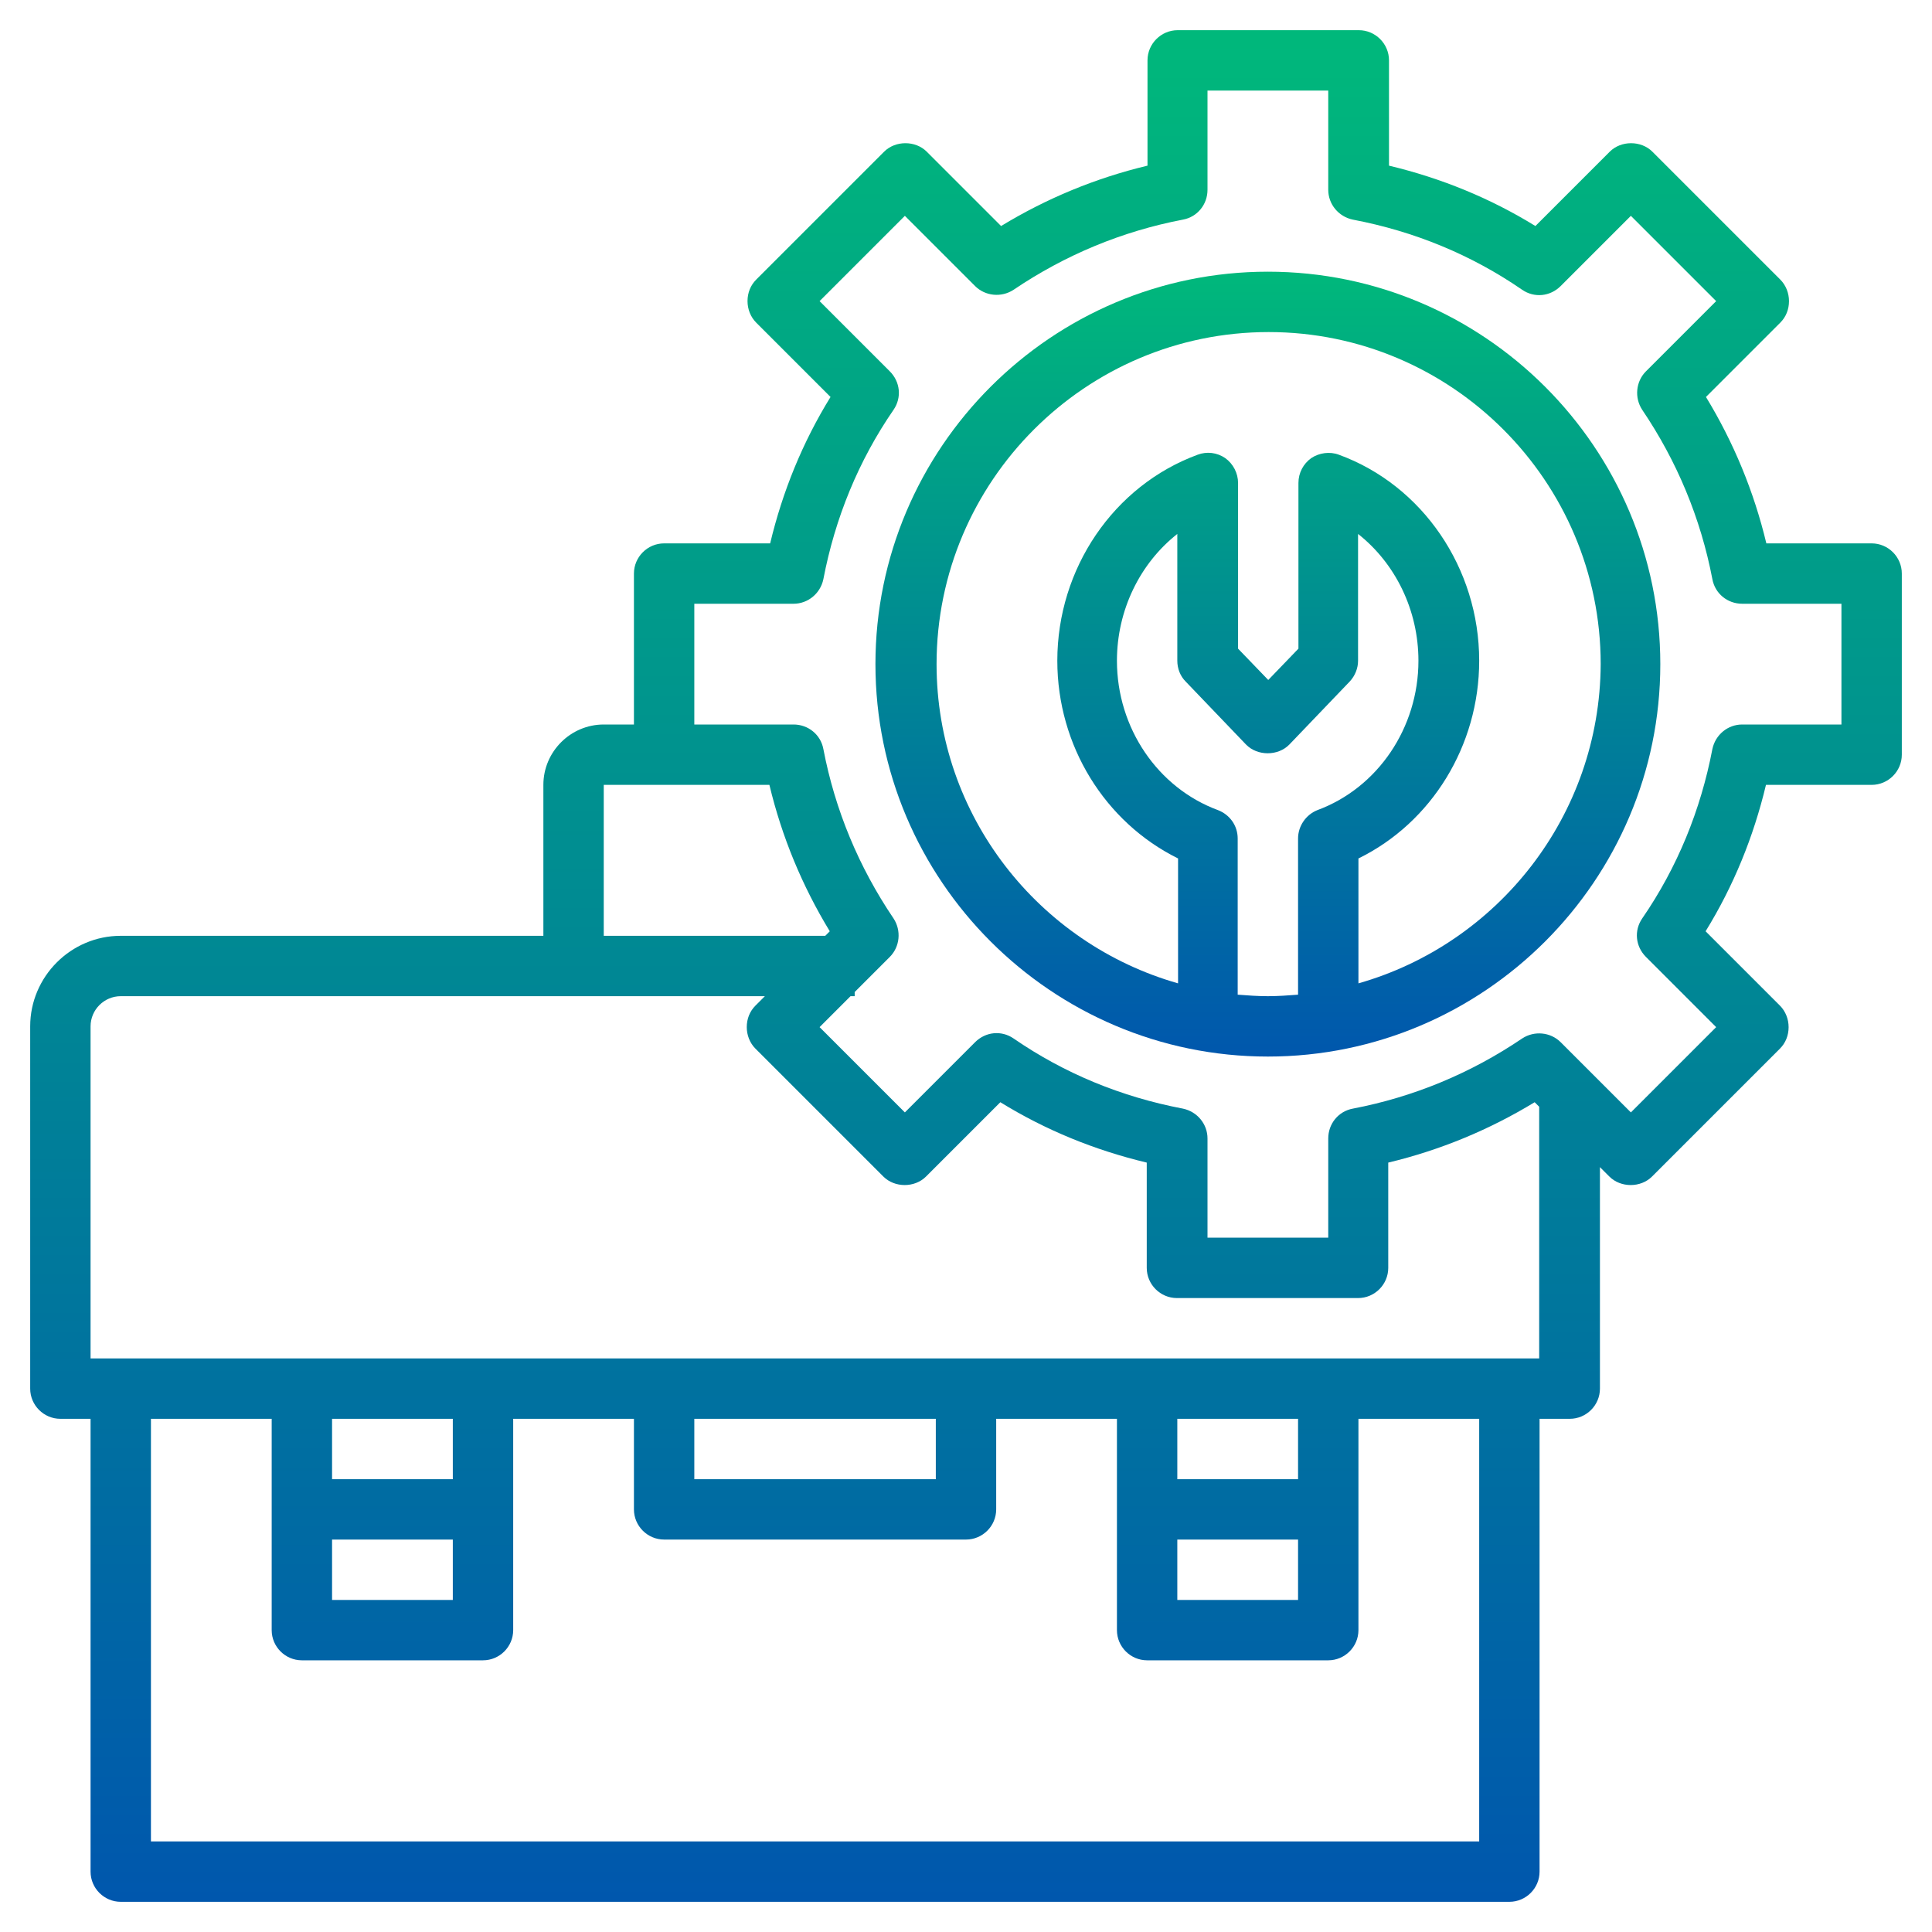 <?xml version="1.0" encoding="utf-8"?>
<!-- Generator: Adobe Illustrator 26.0.2, SVG Export Plug-In . SVG Version: 6.00 Build 0)  -->
<svg version="1.1" id="Layer_3" xmlns="http://www.w3.org/2000/svg" xmlns:xlink="http://www.w3.org/1999/xlink" x="0px" y="0px"
	 viewBox="0 0 512 512" style="enable-background:new 0 0 512 512;" xml:space="preserve">
<style type="text/css">
	.st0{fill:url(#SVGID_1_);}
	.st1{fill:url(#SVGID_00000075845913227629182720000001898811866589966496_);}
</style>
<g>
	<linearGradient id="SVGID_1_" gradientUnits="userSpaceOnUse" x1="256" y1="503.992" x2="256" y2="8">
		<stop  offset="0" style="stop-color:#0057AD"/>
		<stop  offset="1" style="stop-color:#00B87B"/>
	</linearGradient>
	<path class="st0" d="M496,144L496,144h-27.9c-3.3-13.8-8.7-26.8-16-38.8l19.7-19.7c1.5-1.5,2.3-3.5,2.3-5.7c0-2.1-0.8-4.2-2.3-5.7
		l-33.9-33.9c-3-3-8.3-3-11.3,0l-19.7,19.7c-12-7.4-25-12.7-38.8-16V16c0-4.4-3.6-8-8-8h-48c-4.4,0-8,3.6-8,8v27.9
		c-13.8,3.3-26.8,8.7-38.8,16l-19.7-19.7c-3-3-8.3-3-11.3,0l-33.9,33.9c-1.5,1.5-2.3,3.5-2.3,5.7c0,2.1,0.8,4.2,2.3,5.7l19.7,19.7
		c-7.4,12-12.7,25-16,38.8H176c-4.4,0-8,3.6-8,8v40h-8c-8.8,0-16,7.2-16,16v40H32c-13.2,0-24,10.8-24,24v96c0,4.4,3.6,8,8,8h8v120
		c0,4.4,3.6,8,8,8h368c4.4,0,8-3.6,8-8V376h8c4.4,0,8-3.6,8-8v-58.7l2.5,2.5c3,3,8.3,3,11.3,0l33.9-33.9c1.5-1.5,2.3-3.5,2.3-5.7
		c0-2.1-0.8-4.2-2.3-5.7l-19.7-19.7c7.4-12,12.7-25,16-38.8H496c4.4,0,8-3.6,8-8v-48C504,147.6,500.4,144,496,144z M160,208h16h27.9
		c3.3,13.8,8.7,26.8,16,38.8l-1.2,1.2H160V208z M392,488H40V376h32v56c0,4.4,3.6,8,8,8h48c4.4,0,8-3.6,8-8v-56h32v24
		c0,4.4,3.6,8,8,8h80c4.4,0,8-3.6,8-8v-24h32v56c0,4.4,3.6,8,8,8h48c4.4,0,8-3.6,8-8v-56h32V488z M120,408v16H88v-16H120z M88,392
		v-16h32v16H88z M184,392v-16h64v16H184z M344,408v16h-32v-16H344z M312,392v-16h32v16H312z M408,360H24v-88c0-4.4,3.6-8,8-8h170.7
		l-2.5,2.5c-1.5,1.5-2.3,3.5-2.3,5.7c0,2.1,0.8,4.2,2.3,5.7l33.9,33.9c3,3,8.3,3,11.3,0l19.7-19.7c12,7.4,25,12.7,38.8,16V336
		c0,4.4,3.6,8,8,8h48c4.4,0,8-3.6,8-8v-27.9c13.8-3.3,26.8-8.7,38.8-16l1.2,1.2V360z M461.7,192c-3.8,0-7.1,2.7-7.9,6.5
		c-3.1,16.2-9.3,31.4-18.6,44.9c-2.2,3.2-1.8,7.4,1,10.2l18.6,18.6l-22.6,22.6l-18.6-18.6c-2.7-2.7-7-3.1-10.2-1
		c-13.6,9.2-28.7,15.5-44.9,18.6c-3.8,0.7-6.5,4-6.5,7.9V328h-32v-26.3c0-3.8-2.7-7.1-6.5-7.9c-16.3-3.1-31.4-9.3-44.9-18.6
		c-3.2-2.2-7.4-1.8-10.2,1l-18.6,18.6l-22.6-22.6l8.2-8.2h1.1v-1.1l9.3-9.3c2.7-2.7,3.1-7,1-10.2c-9.2-13.6-15.5-28.7-18.6-44.9
		c-0.7-3.8-4-6.5-7.9-6.5H184v-32h26.3c3.8,0,7.1-2.7,7.9-6.5c3.1-16.2,9.3-31.4,18.6-44.9c2.2-3.2,1.8-7.4-1-10.2l-18.6-18.6
		l22.6-22.6l18.6,18.6c2.7,2.7,7,3.1,10.2,1c13.6-9.2,28.7-15.5,44.9-18.6c3.8-0.7,6.5-4,6.5-7.9V24h32v26.3c0,3.8,2.7,7.1,6.5,7.9
		c16.3,3.1,31.4,9.3,44.9,18.6c3.2,2.2,7.4,1.8,10.2-1l18.6-18.6l22.6,22.6l-18.6,18.6c-2.7,2.7-3.1,7-1,10.2
		c9.2,13.6,15.5,28.7,18.6,44.9c0.7,3.8,4,6.5,7.9,6.5H488l0,32H461.7z"/>
	
		<linearGradient id="SVGID_00000133522385519049677410000017131667119823369393_" gradientUnits="userSpaceOnUse" x1="336" y1="280" x2="336" y2="72">
		<stop  offset="0" style="stop-color:#0057AD"/>
		<stop  offset="1" style="stop-color:#00B87B"/>
	</linearGradient>
	<path style="fill:url(#SVGID_00000133522385519049677410000017131667119823369393_);" d="M336,72c-57.3,0-104,46.7-104,104
		s46.7,104,104,104s104-46.7,104-104S393.3,72,336,72z M344,222.2v41.4c-2.6,0.2-5.3,0.4-8,0.4c-2.7,0-5.4-0.2-8-0.4v-41.4
		c0-3.4-2.1-6.3-5.2-7.5c-16-5.9-26.8-21.8-26.8-39.6c0-13.4,6.1-25.8,16-33.6v33.6c0,2.1,0.8,4.1,2.2,5.5l16,16.7
		c3,3.1,8.5,3.1,11.5,0l16-16.7c1.4-1.5,2.2-3.5,2.2-5.5v-33.6c9.9,7.8,16,20.2,16,33.6c0,17.8-10.8,33.7-26.8,39.6
		C346.1,215.9,344,218.9,344,222.2z M360,260.6v-33.1c19.4-9.5,32-29.9,32-52.4c0-24.5-15-46.5-37.2-54.6c-2.4-0.9-5.2-0.5-7.3,0.9
		c-2.1,1.5-3.4,3.9-3.4,6.6v43.9l-8,8.3l-8-8.3V128c0-2.6-1.3-5.1-3.4-6.6c-2.2-1.5-4.9-1.8-7.3-0.9c-22.3,8.2-37.2,30.2-37.2,54.6
		c0,22.5,12.6,42.8,32,52.4v33.1c-36.9-10.5-64-44.4-64-84.6c0-48.5,39.5-88,88-88c48.5,0,88,39.5,88,88
		C424,216.2,396.9,250.1,360,260.6z"/>
</g>
</svg>

